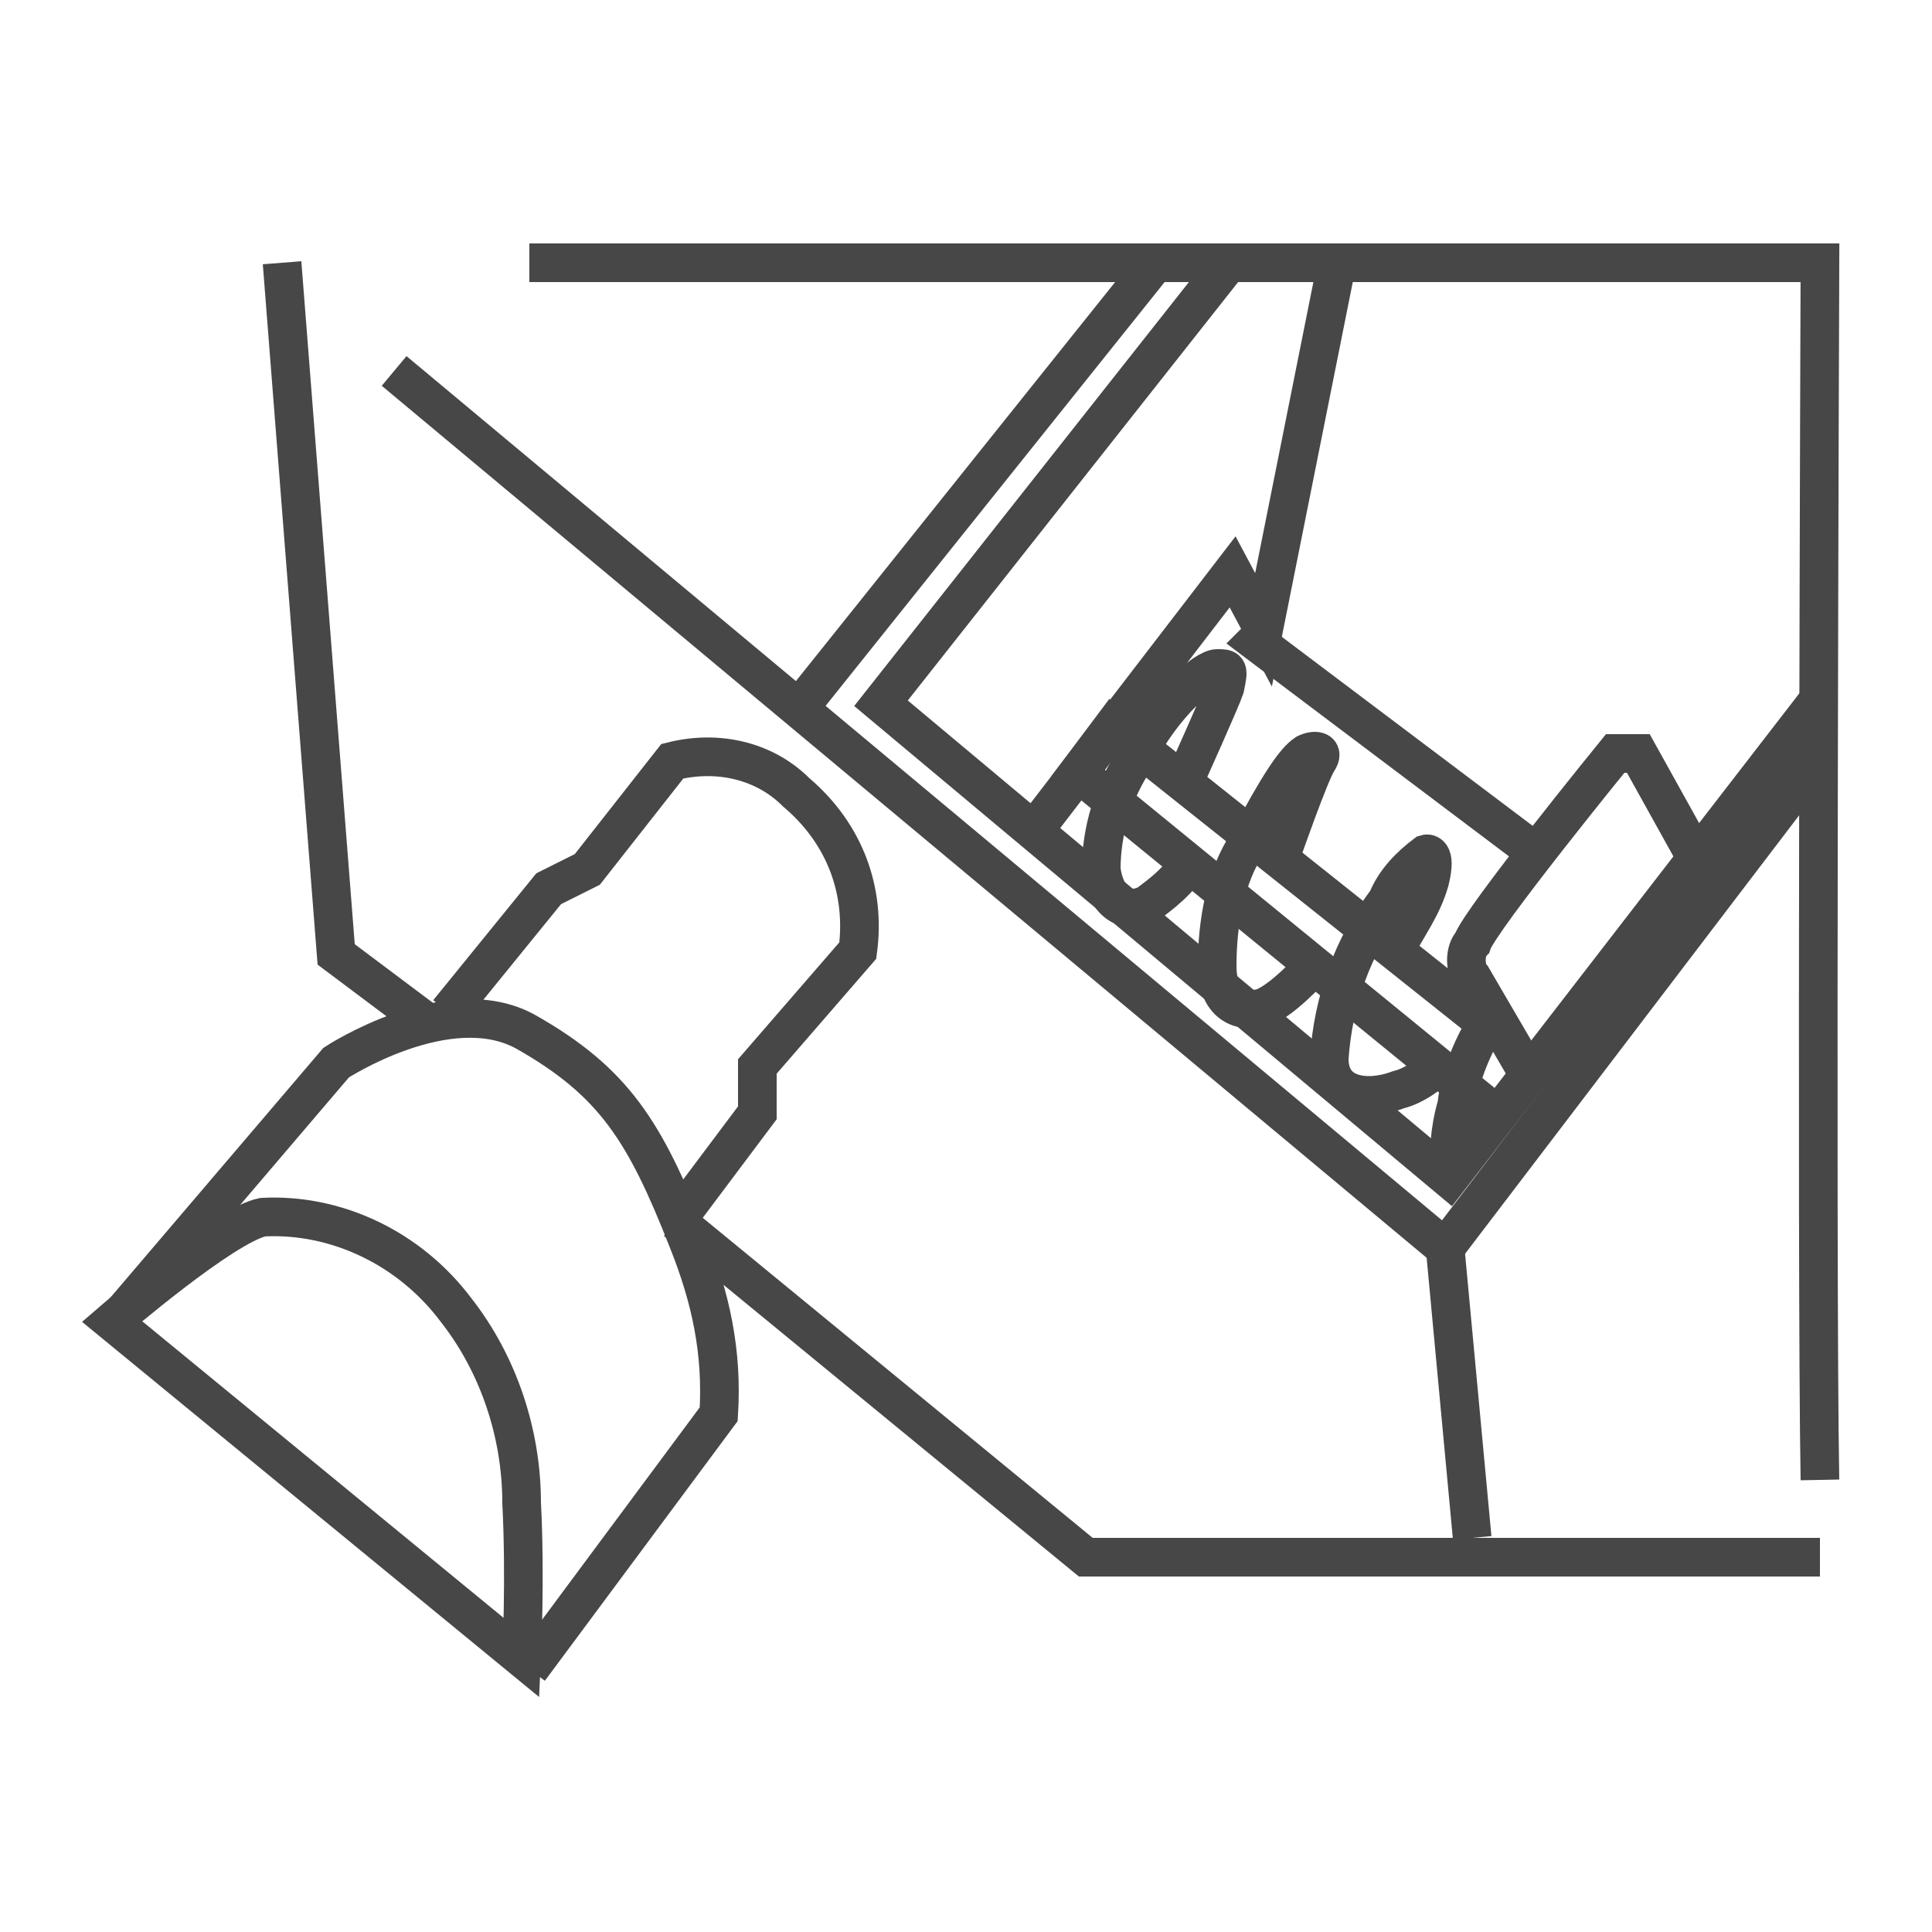 <?xml version="1.0" encoding="UTF-8"?>
<!-- Generator: Adobe Illustrator 27.7.0, SVG Export Plug-In . SVG Version: 6.00 Build 0) -->
<svg xmlns="http://www.w3.org/2000/svg" xmlns:xlink="http://www.w3.org/1999/xlink" version="1.1" id="Capa_1" x="0px" y="0px" viewBox="0 0 50 50" style="enable-background:new 0 0 50 50;" xml:space="preserve"> <style type="text/css"> .st0{fill:none;stroke:#474747;stroke-miterlimit:10;} </style> <g id="Grupo_15_00000108304852705724906010000017044484565746764976_" transform="translate(0 0)"> <path id="Trazado_54_00000070802646660199507530000017903652136965265341_" class="st0" d="M13.5,42.9L2.9,34.2 c0,0,2.9-2.5,3.9-2.7c1.9-0.1,3.8,0.8,5,2.4c1.1,1.4,1.7,3.2,1.7,5C13.6,40.8,13.5,42.9,13.5,42.9z"></path> <path id="Trazado_55_00000057860120823534465080000016520953300049261711_" class="st0" d="M13.7,43.2l4.9-6.6 c0.1-1.6-0.2-3-0.8-4.5c-1.1-2.8-1.9-4.1-4.2-5.4c-2-1.1-4.9,0.8-4.9,0.8l-5.8,6.8"></path> <path id="Trazado_56_00000084528337811655231980000001346983642911647920_" class="st0" d="M7.3,6.8l1.4,17.9l2.4,1.8"></path> <path id="Trazado_57_00000121260520903144953860000004624149971660052656_" class="st0" d="M17.5,31.6l10.6,8.7h19"></path> <path id="Trazado_58_00000041989222808238878890000012696847299129543093_" class="st0" d="M13.7,6.8h33.4c0,0-0.1,26.2,0,31.5"></path> <path id="Trazado_59_00000116936058636441473810000013772843016254276254_" class="st0" d="M10.2,9.6l27.2,22.7L47,19.7"></path> <path id="Trazado_60_00000060027383819870314380000017652216547535192974_" class="st0" d="M47,18.2l-9.5,12.3L22.8,18.2l9-11.4"></path> <path id="Trazado_61_00000052065800829054811420000012794891861167086492_" class="st0" d="M17.5,31.6l2.1-2.8v-1.2l2.6-3 c0.2-1.5-0.3-3-1.6-4.1c-0.8-0.8-2-1.1-3.2-0.8l-2.2,2.8l-1,0.5l-2.6,3.2"></path> <line id="Línea_35_00000093160984448368860250000007501047860650462341_" class="st0" x1="29.9" y1="6.8" x2="20.7" y2="18.3"></line> <path id="Trazado_62_00000001631929463470993060000013283763960509147561_" class="st0" d="M26.6,21.7l5.3-6.9l0.8,1.5l1.9-9.5"></path> <path id="Trazado_63_00000058565055214816565850000013638169986113290163_" class="st0" d="M39.5,27.7l-1.4-2.4 c-0.2-0.2-0.2-0.7,0-0.9c0.2-0.6,3.7-4.9,3.7-4.9h0.6l1.5,2.7"></path> <path id="Trazado_64_00000170966323651084321330000007468983059999769247_" class="st0" d="M38.6,26.6l-9.8-7.8L27.9,20l10.9,8.9"></path> <path id="Trazado_65_00000166659366466495011010000014948524931641350842_" class="st0" d="M39.8,22.1l-7.3-5.5l0.2-0.2"></path> <path id="Trazado_66_00000181060458991271700900000006185657640709514135_" class="st0" d="M37.2,27.6c-0.2,0.2-0.6,0.5-1,0.6 c-0.8,0.3-1.8,0.2-1.8-0.8c0.1-1.5,0.6-2.9,1.5-4.1c0.2-0.5,0.6-0.9,1-1.2c0,0,0.3-0.1,0.1,0.7c-0.2,0.7-0.6,1.2-0.9,1.8"></path> <path id="Trazado_67_00000146497875218645853860000001141072091316673941_" class="st0" d="M34,25c0,0-0.9,1-1.4,1.1 c-0.6,0.1-1.1-0.2-1.1-1.1c0-1.1,0.2-2.3,0.8-3.2c0.8-1.5,1.2-2.1,1.5-2.3c0.2-0.1,0.5-0.1,0.3,0.2C33.9,20,33.2,22,33.2,22"></path> <path id="Trazado_68_00000121243848006285241900000002066818335383040180_" class="st0" d="M30.8,22.3c-0.3,0.5-0.7,0.8-1.1,1.1 c-0.6,0.3-1.1-0.1-1.2-0.9c0-1,0.3-2,0.9-2.9c0.7-1.4,1.8-2.3,2.1-2.3c0.3,0,0.3,0,0.2,0.5c-0.1,0.3-1,2.3-1,2.3"></path> <path id="Trazado_69_00000104685578431636321490000016517058134499516317_" class="st0" d="M37.5,30.5c0-0.7,0-1.2,0.2-1.9 c0.1-0.9,0.5-1.7,1-2.5"></path> <line id="Línea_36_00000081613490721489509600000004266714063567915433_" class="st0" x1="37.4" y1="32.3" x2="38.1" y2="39.8"></line> </g> </svg>
